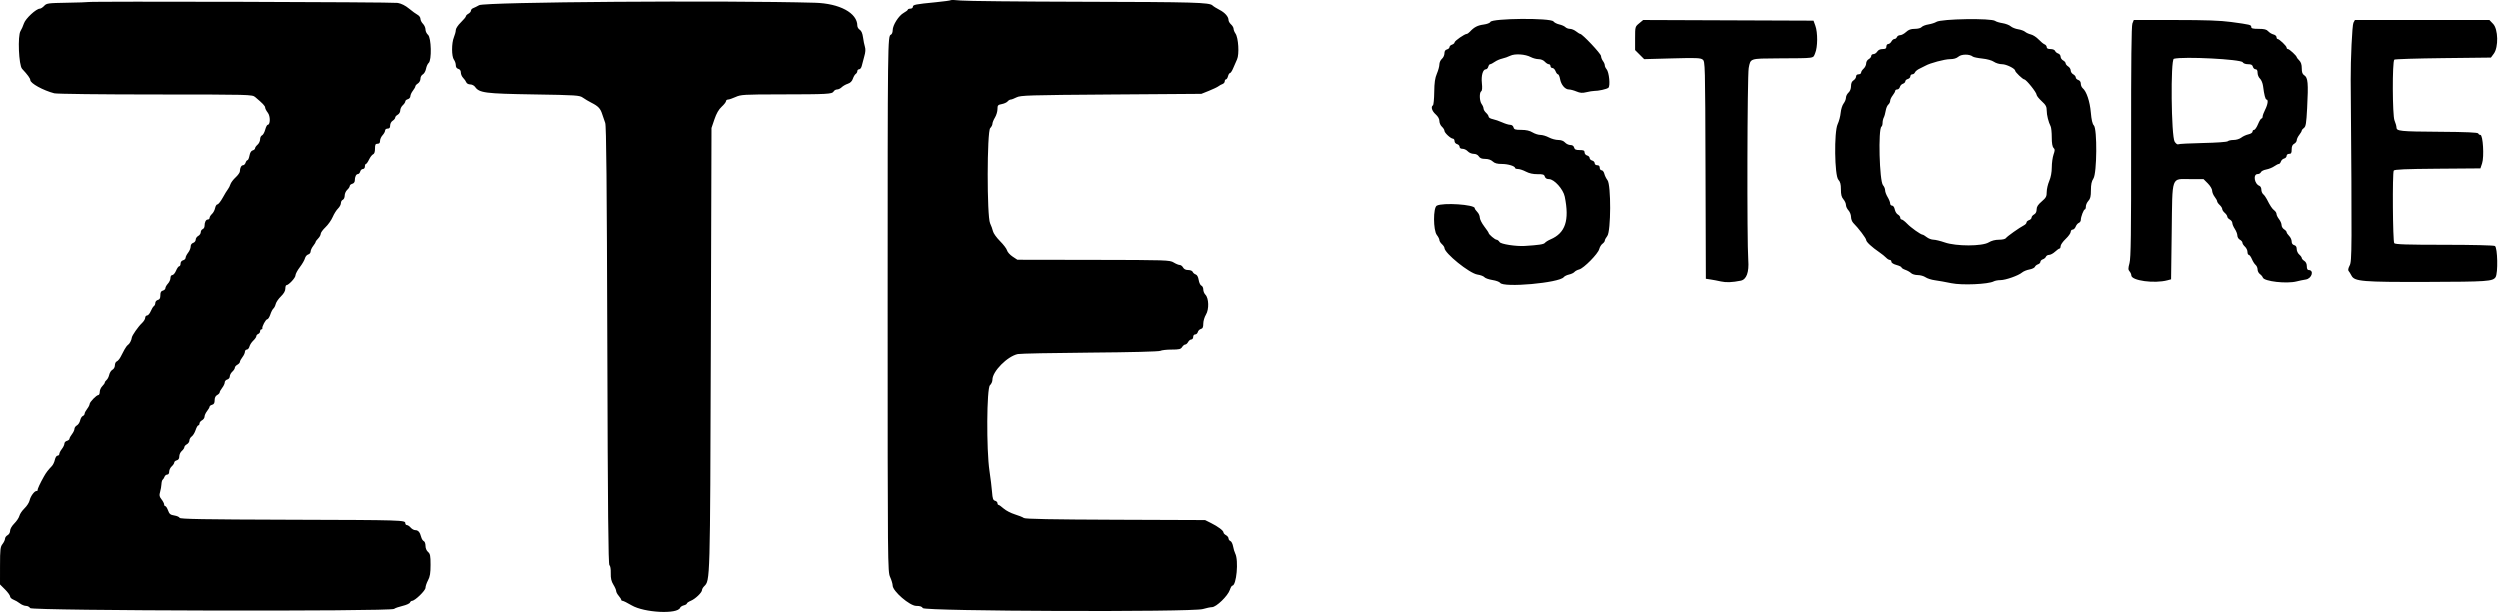 <svg width="330" height="81" viewBox="0 0 330 81" fill="none" xmlns="http://www.w3.org/2000/svg">
<path fill-rule="evenodd" clip-rule="evenodd" d="M142.85 0.233C157.703 0.267 159.654 0.322 160.053 0.721C160.173 0.841 160.58 1.096 160.957 1.289C161.683 1.659 162.166 2.205 162.166 2.655C162.166 2.804 162.316 3.061 162.5 3.227C162.683 3.393 162.833 3.65 162.833 3.799C162.833 3.948 162.946 4.231 163.084 4.428C163.474 4.985 163.605 7.167 163.289 7.842C163.147 8.146 162.916 8.675 162.774 9.019C162.632 9.362 162.446 9.644 162.36 9.644C162.273 9.644 162.155 9.831 162.098 10.06C162.04 10.29 161.92 10.477 161.83 10.477C161.74 10.477 161.666 10.592 161.666 10.732C161.666 10.873 161.535 11.034 161.375 11.091C161.214 11.148 160.97 11.283 160.833 11.39C160.695 11.498 160.133 11.767 159.583 11.988L158.583 12.389L146.666 12.474C135.747 12.553 134.702 12.585 134.182 12.852C133.87 13.012 133.523 13.144 133.411 13.144C133.299 13.144 133.115 13.254 133.003 13.389C132.891 13.524 132.545 13.683 132.233 13.741C131.722 13.837 131.666 13.902 131.666 14.408C131.666 14.717 131.517 15.215 131.334 15.515C131.151 15.815 131.001 16.186 131 16.34C131 16.494 130.868 16.751 130.708 16.911C130.276 17.343 130.262 28.568 130.692 29.477C130.844 29.798 131.016 30.273 131.074 30.534C131.132 30.794 131.551 31.378 132.005 31.832C132.459 32.285 132.875 32.836 132.93 33.054C132.985 33.273 133.314 33.64 133.661 33.87L134.292 34.288L144.343 34.304C154.036 34.32 154.412 34.332 154.925 34.649C155.217 34.829 155.575 34.977 155.722 34.977C155.868 34.977 156.068 35.127 156.166 35.31C156.284 35.53 156.515 35.644 156.844 35.644C157.128 35.644 157.384 35.749 157.437 35.887C157.488 36.021 157.664 36.173 157.828 36.225C158.017 36.286 158.163 36.553 158.228 36.964C158.285 37.318 158.444 37.651 158.582 37.704C158.72 37.757 158.833 37.984 158.833 38.21C158.833 38.435 158.959 38.746 159.112 38.899C159.57 39.357 159.612 40.839 159.186 41.528C158.992 41.843 158.833 42.379 158.833 42.721C158.833 43.191 158.756 43.362 158.515 43.425C158.34 43.47 158.16 43.651 158.114 43.826C158.068 44.001 157.911 44.144 157.765 44.144C157.611 44.144 157.5 44.283 157.5 44.477C157.5 44.66 157.39 44.81 157.256 44.81C157.121 44.81 156.931 44.96 156.833 45.144C156.735 45.327 156.563 45.477 156.451 45.477C156.338 45.477 156.153 45.627 156.038 45.81C155.862 46.093 155.65 46.144 154.654 46.144C154.007 46.144 153.339 46.218 153.169 46.309C152.982 46.409 149.35 46.501 143.889 46.544C138.954 46.583 134.661 46.669 134.349 46.735C132.977 47.027 131 49.022 131 50.114C131 50.365 130.855 50.694 130.677 50.846C130.239 51.221 130.191 59.35 130.61 62.156C130.753 63.112 130.906 64.371 130.95 64.955C131.015 65.82 131.089 66.031 131.348 66.099C131.523 66.145 131.666 66.286 131.666 66.413C131.666 66.54 131.728 66.644 131.803 66.644C131.878 66.644 132.181 66.859 132.477 67.123C132.772 67.387 133.442 67.734 133.965 67.896C134.488 68.057 135.022 68.273 135.15 68.375C135.316 68.506 138.847 68.573 147.228 68.605L159.071 68.649L159.854 69.04C160.795 69.508 161.5 70.043 161.5 70.287C161.5 70.385 161.65 70.546 161.833 70.644C162.016 70.742 162.166 70.934 162.166 71.071C162.166 71.209 162.277 71.363 162.412 71.415C162.547 71.467 162.707 71.783 162.767 72.118C162.827 72.453 162.954 72.875 163.048 73.056C163.522 73.971 163.216 77.31 162.659 77.31C162.585 77.31 162.445 77.554 162.346 77.852C162.077 78.664 160.547 80.144 159.975 80.144C159.788 80.144 159.242 80.258 158.762 80.397C157.335 80.812 122.048 80.689 121.813 80.269C121.698 80.062 121.443 79.977 120.942 79.977C120.086 79.977 117.836 78.035 117.829 77.29C117.827 77.072 117.678 76.568 117.497 76.17C117.174 75.458 117.169 74.909 117.168 40.42C117.168 5.187 117.173 4.741 117.599 4.577C117.728 4.528 117.833 4.265 117.833 3.993C117.833 3.317 118.632 2.06 119.291 1.698C119.589 1.535 119.833 1.343 119.833 1.272C119.833 1.202 119.983 1.144 120.166 1.144C120.35 1.144 120.5 1.035 120.5 0.901C120.5 0.622 120.809 0.56 123.5 0.298C124.554 0.195 125.454 0.072 125.5 0.025C125.545 -0.022 126.146 -0.002 126.833 0.07C127.521 0.141 134.728 0.215 142.85 0.233ZM52.5 0.385C52.986 0.472 53.513 0.737 54 1.14C54.412 1.482 54.918 1.85 55.125 1.958C55.331 2.067 55.5 2.303 55.5 2.483C55.5 2.663 55.65 2.96 55.833 3.144C56.016 3.327 56.166 3.665 56.166 3.895C56.166 4.125 56.316 4.442 56.5 4.599C56.933 4.97 57.004 7.961 56.587 8.307C56.452 8.419 56.294 8.767 56.235 9.082C56.176 9.396 55.986 9.728 55.814 9.821C55.637 9.915 55.5 10.168 55.5 10.398C55.5 10.627 55.353 10.899 55.166 11.016C54.983 11.13 54.831 11.3 54.829 11.392C54.827 11.485 54.679 11.748 54.5 11.977C54.32 12.206 54.172 12.532 54.17 12.701C54.168 12.87 54.016 13.047 53.833 13.095C53.65 13.143 53.5 13.275 53.5 13.387C53.5 13.5 53.35 13.728 53.166 13.894C52.983 14.06 52.833 14.369 52.833 14.58C52.833 14.795 52.685 15.044 52.5 15.144C52.316 15.242 52.166 15.414 52.166 15.526C52.166 15.638 52.016 15.824 51.833 15.938C51.645 16.056 51.5 16.327 51.5 16.562C51.5 16.866 51.41 16.977 51.166 16.977C50.977 16.977 50.833 17.088 50.833 17.234C50.833 17.375 50.683 17.652 50.5 17.849C50.316 18.046 50.166 18.38 50.166 18.592C50.166 18.866 50.07 18.977 49.833 18.977C49.557 18.977 49.5 19.088 49.5 19.626C49.5 20.049 49.413 20.308 49.249 20.371C49.112 20.424 48.873 20.732 48.719 21.055C48.564 21.379 48.377 21.644 48.302 21.644C48.227 21.644 48.166 21.794 48.166 21.977C48.166 22.171 48.055 22.31 47.901 22.31C47.755 22.31 47.596 22.46 47.548 22.644C47.5 22.827 47.365 22.977 47.248 22.977C47.008 22.977 46.833 23.341 46.833 23.84C46.833 24.035 46.694 24.211 46.5 24.262C46.316 24.31 46.166 24.441 46.166 24.554C46.166 24.667 46.016 24.894 45.833 25.06C45.65 25.226 45.5 25.567 45.5 25.818C45.5 26.07 45.388 26.318 45.25 26.371C45.112 26.423 45 26.622 45 26.813C45 27.004 44.828 27.325 44.619 27.527C44.409 27.728 44.094 28.231 43.917 28.644C43.741 29.056 43.313 29.663 42.965 29.993C42.617 30.323 42.333 30.716 42.333 30.868C42.333 31.02 42.183 31.294 42 31.477C41.816 31.66 41.665 31.867 41.663 31.935C41.661 32.004 41.512 32.248 41.333 32.477C41.154 32.706 41.005 33.032 41.003 33.201C41.001 33.37 40.856 33.546 40.68 33.592C40.505 33.638 40.314 33.865 40.255 34.097C40.197 34.329 39.891 34.858 39.575 35.272C39.258 35.686 39 36.176 39 36.361C39 36.678 38.099 37.644 37.803 37.644C37.728 37.644 37.666 37.85 37.665 38.102C37.663 38.406 37.465 38.752 37.078 39.129C36.756 39.442 36.448 39.892 36.393 40.129C36.338 40.366 36.201 40.635 36.089 40.727C35.977 40.819 35.793 41.175 35.68 41.519C35.566 41.862 35.385 42.144 35.277 42.144C35.081 42.144 34.559 43.116 34.629 43.352C34.65 43.421 34.591 43.477 34.5 43.477C34.408 43.477 34.333 43.592 34.333 43.732C34.333 43.873 34.22 44.031 34.083 44.083C33.945 44.136 33.833 44.271 33.833 44.382C33.833 44.494 33.652 44.756 33.43 44.964C33.209 45.172 32.983 45.522 32.927 45.743C32.872 45.963 32.716 46.144 32.58 46.144C32.444 46.144 32.331 46.275 32.329 46.435C32.327 46.596 32.179 46.915 32 47.144C31.82 47.373 31.672 47.651 31.67 47.763C31.668 47.874 31.516 48.046 31.333 48.144C31.15 48.242 31 48.42 31 48.54C31 48.66 30.85 48.894 30.666 49.06C30.483 49.226 30.333 49.507 30.333 49.685C30.333 49.868 30.188 50.046 30 50.095C29.816 50.143 29.666 50.314 29.666 50.474C29.666 50.634 29.516 50.956 29.333 51.189C29.15 51.422 29 51.692 29 51.789C29 51.886 28.85 52.046 28.666 52.144C28.445 52.262 28.333 52.493 28.333 52.832C28.333 53.201 28.241 53.366 28 53.429C27.816 53.477 27.666 53.589 27.666 53.678C27.666 53.768 27.516 54.032 27.333 54.265C27.15 54.498 27 54.826 27 54.994C27 55.161 26.85 55.379 26.666 55.477C26.483 55.575 26.333 55.765 26.333 55.9C26.333 56.034 26.264 56.144 26.179 56.144C26.095 56.144 25.933 56.425 25.82 56.769C25.708 57.112 25.477 57.492 25.307 57.611C25.138 57.731 25 57.972 25 58.147C25 58.322 24.85 58.546 24.666 58.644C24.483 58.742 24.333 58.915 24.333 59.029C24.333 59.143 24.183 59.365 24 59.522C23.816 59.679 23.666 60.002 23.666 60.241C23.666 60.535 23.559 60.703 23.333 60.762C23.15 60.81 23 60.941 23 61.054C23 61.167 22.85 61.394 22.666 61.56C22.483 61.726 22.333 62.038 22.333 62.253C22.333 62.493 22.234 62.644 22.078 62.644C21.937 62.644 21.774 62.775 21.715 62.935C21.656 63.096 21.546 63.269 21.471 63.32C21.396 63.371 21.325 63.633 21.313 63.903C21.3 64.173 21.219 64.637 21.132 64.935C21.002 65.382 21.034 65.551 21.32 65.915C21.511 66.157 21.666 66.458 21.666 66.583C21.666 66.708 21.736 66.81 21.822 66.81C21.908 66.81 22.07 67.065 22.183 67.377C22.354 67.85 22.491 67.96 23.013 68.043C23.357 68.098 23.67 68.237 23.708 68.352C23.763 68.516 26.843 68.569 38.264 68.603C53.257 68.647 53.5 68.654 53.5 69.064C53.5 69.199 53.595 69.31 53.713 69.31C53.83 69.31 54.054 69.46 54.211 69.644C54.368 69.827 54.638 69.977 54.811 69.977C55.197 69.977 55.436 70.249 55.591 70.866C55.656 71.125 55.812 71.377 55.938 71.425C56.065 71.474 56.166 71.747 56.166 72.041C56.166 72.363 56.296 72.681 56.5 72.855C56.785 73.099 56.833 73.347 56.833 74.559C56.833 75.66 56.758 76.118 56.5 76.6C56.316 76.942 56.166 77.386 56.166 77.587C56.166 77.955 54.774 79.307 54.392 79.309C54.288 79.31 54.162 79.414 54.114 79.541C54.065 79.667 53.626 79.865 53.137 79.979C52.649 80.094 52.144 80.271 52.016 80.374C51.565 80.733 4.181 80.629 3.98 80.269C3.89 80.108 3.643 79.977 3.431 79.977C3.218 79.977 2.856 79.828 2.625 79.647C2.394 79.465 2.009 79.242 1.769 79.151C1.529 79.06 1.333 78.871 1.333 78.731C1.333 78.591 1.033 78.177 0.666 77.81L0 77.144L0.003 74.685C0.007 72.502 0.044 72.18 0.333 71.81C0.512 71.581 0.661 71.265 0.663 71.108C0.665 70.951 0.816 70.742 1 70.644C1.193 70.54 1.333 70.295 1.333 70.06C1.333 69.823 1.564 69.424 1.89 69.097C2.197 68.791 2.499 68.336 2.561 68.087C2.624 67.839 2.927 67.393 3.236 67.098C3.544 66.802 3.846 66.335 3.906 66.06C4.028 65.507 4.536 64.81 4.818 64.81C4.918 64.81 4.986 64.754 4.969 64.685C4.937 64.558 5.292 63.794 5.805 62.885C6.093 62.373 6.352 62.035 6.855 61.511C7.005 61.355 7.18 60.983 7.243 60.685C7.308 60.383 7.464 60.144 7.596 60.144C7.726 60.144 7.833 60.041 7.833 59.916C7.833 59.791 7.983 59.498 8.166 59.265C8.35 59.032 8.5 58.715 8.5 58.56C8.5 58.406 8.65 58.24 8.833 58.192C9.016 58.144 9.168 58.02 9.17 57.916C9.172 57.812 9.32 57.54 9.5 57.31C9.679 57.081 9.827 56.765 9.829 56.608C9.831 56.451 9.977 56.245 10.153 56.151C10.329 56.057 10.521 55.76 10.58 55.492C10.639 55.224 10.795 54.963 10.927 54.913C11.058 54.862 11.168 54.725 11.17 54.607C11.172 54.49 11.32 54.206 11.5 53.977C11.679 53.748 11.827 53.461 11.829 53.339C11.834 53.073 12.734 52.144 12.987 52.144C13.086 52.144 13.166 51.956 13.166 51.727C13.166 51.498 13.316 51.16 13.5 50.977C13.683 50.794 13.833 50.578 13.833 50.497C13.833 50.417 13.941 50.262 14.072 50.153C14.204 50.043 14.36 49.734 14.419 49.464C14.478 49.195 14.671 48.897 14.847 48.803C15.031 48.705 15.166 48.455 15.166 48.216C15.166 47.987 15.277 47.757 15.412 47.706C15.547 47.654 15.772 47.393 15.912 47.127C16.052 46.861 16.284 46.42 16.428 46.146C16.571 45.872 16.783 45.591 16.898 45.521C17.104 45.396 17.368 44.891 17.4 44.56C17.427 44.285 18.263 43.089 18.73 42.656C18.97 42.434 19.166 42.115 19.166 41.948C19.166 41.781 19.278 41.644 19.414 41.644C19.55 41.644 19.768 41.39 19.897 41.081C20.026 40.771 20.215 40.467 20.316 40.404C20.417 40.342 20.5 40.154 20.5 39.987C20.5 39.819 20.65 39.643 20.833 39.595C21.078 39.531 21.166 39.368 21.166 38.977C21.166 38.586 21.254 38.423 21.5 38.359C21.683 38.311 21.833 38.165 21.833 38.034C21.833 37.903 21.983 37.635 22.166 37.439C22.35 37.242 22.5 36.907 22.5 36.696C22.5 36.466 22.6 36.31 22.747 36.31C22.884 36.31 23.105 36.048 23.239 35.727C23.373 35.406 23.561 35.144 23.658 35.144C23.754 35.144 23.833 34.987 23.833 34.795C23.833 34.586 23.967 34.411 24.166 34.359C24.35 34.311 24.5 34.161 24.5 34.026C24.5 33.89 24.65 33.589 24.833 33.356C25.016 33.123 25.166 32.76 25.166 32.549C25.166 32.313 25.294 32.126 25.5 32.06C25.683 32.002 25.833 31.812 25.833 31.638C25.833 31.464 25.983 31.242 26.166 31.144C26.35 31.046 26.5 30.826 26.5 30.656C26.5 30.485 26.612 30.303 26.75 30.25C26.887 30.197 27 30.008 27 29.829C27 29.328 27.178 28.977 27.434 28.977C27.562 28.977 27.666 28.876 27.666 28.753C27.666 28.63 27.808 28.401 27.981 28.244C28.153 28.088 28.339 27.739 28.393 27.468C28.447 27.198 28.587 26.977 28.704 26.977C28.821 26.977 29.133 26.583 29.399 26.102C29.664 25.621 29.974 25.114 30.087 24.977C30.201 24.839 30.348 24.548 30.415 24.33C30.481 24.112 30.79 23.7 31.101 23.415C31.412 23.129 31.666 22.77 31.666 22.617C31.666 22.165 31.852 21.81 32.09 21.81C32.211 21.81 32.358 21.66 32.416 21.477C32.475 21.294 32.589 21.144 32.67 21.144C32.751 21.144 32.869 20.871 32.931 20.539C33.004 20.15 33.156 19.905 33.356 19.853C33.526 19.808 33.666 19.684 33.666 19.578C33.666 19.471 33.816 19.256 34 19.099C34.183 18.942 34.333 18.623 34.333 18.39C34.333 18.157 34.445 17.924 34.581 17.871C34.718 17.819 34.908 17.484 35.004 17.127C35.1 16.769 35.248 16.477 35.332 16.477C35.693 16.477 35.706 15.33 35.35 14.878C35.157 14.633 35 14.328 35 14.202C35 13.987 34.659 13.628 33.682 12.812C33.289 12.483 33.052 12.477 20.516 12.473C13.419 12.471 7.491 12.402 7.166 12.318C5.702 11.938 4 11 4 10.572C4 10.35 3.652 9.873 2.916 9.085C2.476 8.613 2.315 4.702 2.711 4.093C2.842 3.892 3.043 3.442 3.157 3.093C3.367 2.452 4.777 1.144 5.258 1.144C5.384 1.144 5.641 0.978 5.83 0.776C6.152 0.429 6.333 0.405 8.861 0.361C10.34 0.336 11.57 0.296 11.594 0.271C11.709 0.156 51.843 0.268 52.5 0.385ZM107.583 0.364C110.834 0.455 113.166 1.717 113.166 3.386C113.166 3.575 113.311 3.821 113.489 3.931C113.701 4.064 113.847 4.404 113.918 4.93C113.976 5.368 114.09 5.935 114.171 6.189C114.27 6.499 114.241 6.911 114.084 7.439C113.956 7.872 113.808 8.433 113.755 8.685C113.703 8.937 113.549 9.144 113.413 9.144C113.277 9.144 113.166 9.252 113.166 9.385C113.166 9.518 113.072 9.687 112.956 9.76C112.84 9.834 112.67 10.119 112.577 10.394C112.464 10.731 112.243 10.948 111.9 11.06C111.62 11.152 111.26 11.358 111.1 11.519C110.94 11.679 110.668 11.81 110.496 11.81C110.324 11.81 110.116 11.93 110.034 12.077C109.841 12.421 109.296 12.45 102.96 12.46C98.176 12.467 97.787 12.49 97.094 12.805C96.685 12.991 96.235 13.144 96.092 13.144C95.95 13.144 95.833 13.238 95.833 13.353C95.833 13.468 95.576 13.799 95.261 14.087C94.87 14.447 94.568 14.972 94.303 15.753L93.916 16.894L93.826 45.977C93.729 77.067 93.743 76.591 92.939 77.395C92.789 77.545 92.666 77.763 92.666 77.881C92.666 78.207 91.79 79.052 91.196 79.298C90.905 79.419 90.666 79.582 90.666 79.661C90.666 79.74 90.484 79.85 90.262 79.906C90.039 79.961 89.82 80.105 89.774 80.225C89.436 81.103 85.046 80.885 83.377 79.906C82.818 79.578 82.279 79.31 82.18 79.31C82.081 79.31 82 79.247 82 79.169C82 79.092 81.85 78.855 81.666 78.644C81.483 78.432 81.333 78.148 81.333 78.013C81.333 77.877 81.168 77.499 80.966 77.173C80.693 76.731 80.605 76.344 80.621 75.656C80.634 75.104 80.563 74.683 80.446 74.611C80.297 74.518 80.23 67.525 80.166 45.608C80.104 24.198 80.033 16.598 79.889 16.227C79.782 15.952 79.606 15.438 79.497 15.085C79.265 14.332 78.967 14.014 78.072 13.564C77.711 13.382 77.204 13.082 76.945 12.897C76.499 12.579 76.142 12.555 70.445 12.464C64.012 12.362 63.267 12.266 62.707 11.466C62.582 11.289 62.295 11.144 62.068 11.144C61.836 11.144 61.609 11.022 61.549 10.865C61.49 10.711 61.305 10.449 61.137 10.281C60.97 10.114 60.833 9.798 60.833 9.58C60.833 9.323 60.715 9.152 60.5 9.095C60.283 9.039 60.166 8.868 60.166 8.608C60.166 8.388 60.056 8.062 59.922 7.884C59.596 7.454 59.593 5.693 59.916 4.919C60.054 4.59 60.166 4.16 60.166 3.963C60.166 3.764 60.463 3.317 60.833 2.958C61.2 2.602 61.5 2.238 61.5 2.15C61.5 2.061 61.65 1.908 61.833 1.81C62.016 1.712 62.166 1.531 62.166 1.407C62.166 1.284 62.298 1.134 62.458 1.076C62.618 1.017 62.975 0.841 63.25 0.685C63.996 0.26 95.711 0.031 107.583 0.364ZM205.057 2.83C205.166 2.979 205.512 3.156 205.826 3.225C206.14 3.294 206.501 3.454 206.627 3.581C206.753 3.707 207.029 3.81 207.239 3.81C207.449 3.81 207.812 3.96 208.045 4.144C208.278 4.327 208.523 4.477 208.589 4.477C208.869 4.477 211.327 7.088 211.335 7.394C211.34 7.577 211.454 7.873 211.588 8.051C211.723 8.228 211.833 8.485 211.833 8.621C211.833 8.756 211.937 8.986 212.065 9.131C212.406 9.517 212.586 11.367 212.304 11.59C212.073 11.772 210.99 12.011 210.416 12.007C210.233 12.006 209.777 12.08 209.403 12.171C208.869 12.302 208.585 12.281 208.09 12.074C207.743 11.929 207.294 11.81 207.092 11.81C206.589 11.81 206.064 11.188 205.929 10.435C205.868 10.092 205.744 9.81 205.655 9.81C205.565 9.81 205.42 9.623 205.333 9.394C205.246 9.165 205.06 8.977 204.92 8.977C204.781 8.977 204.666 8.864 204.666 8.727C204.666 8.589 204.565 8.477 204.442 8.477C204.319 8.477 204.082 8.327 203.916 8.144C203.739 7.948 203.402 7.81 203.099 7.809C202.815 7.809 202.358 7.689 202.083 7.543C201.336 7.146 199.961 7.055 199.347 7.362C199.066 7.502 198.592 7.669 198.293 7.734C197.994 7.799 197.551 7.992 197.307 8.164C197.064 8.336 196.791 8.477 196.702 8.477C196.612 8.477 196.499 8.627 196.451 8.81C196.403 8.994 196.263 9.144 196.14 9.145C195.739 9.147 195.503 9.962 195.609 10.977C195.675 11.606 195.645 11.971 195.521 12.047C195.251 12.214 195.289 13.355 195.578 13.737C195.712 13.915 195.825 14.18 195.828 14.326C195.831 14.472 195.983 14.728 196.166 14.894C196.35 15.06 196.5 15.29 196.5 15.406C196.5 15.522 196.743 15.666 197.041 15.726C197.339 15.786 197.901 15.98 198.29 16.156C198.678 16.333 199.154 16.477 199.347 16.477C199.557 16.477 199.732 16.61 199.785 16.81C199.859 17.094 200.012 17.144 200.811 17.144C201.455 17.145 201.921 17.249 202.295 17.478C202.595 17.661 203.065 17.81 203.338 17.81C203.611 17.81 204.114 17.96 204.456 18.144C204.798 18.327 205.349 18.477 205.68 18.477C206.07 18.477 206.387 18.594 206.583 18.81C206.749 18.994 207.068 19.144 207.291 19.144C207.557 19.144 207.728 19.259 207.785 19.477C207.853 19.738 208.012 19.81 208.519 19.81C209.042 19.81 209.166 19.871 209.166 20.124C209.166 20.298 209.315 20.477 209.5 20.525C209.683 20.573 209.833 20.723 209.833 20.859C209.833 20.994 209.983 21.144 210.166 21.192C210.35 21.24 210.5 21.399 210.5 21.545C210.5 21.699 210.639 21.81 210.833 21.81C211.055 21.81 211.166 21.921 211.166 22.144C211.166 22.327 211.277 22.477 211.413 22.477C211.549 22.477 211.71 22.683 211.772 22.935C211.833 23.187 212.022 23.573 212.192 23.791C212.671 24.41 212.65 30.525 212.166 31.144C211.987 31.373 211.839 31.65 211.837 31.759C211.835 31.869 211.695 32.056 211.527 32.176C211.358 32.296 211.165 32.615 211.098 32.885C210.947 33.497 209.056 35.415 208.456 35.565C208.213 35.626 207.93 35.777 207.828 35.899C207.727 36.022 207.406 36.174 207.116 36.238C206.825 36.302 206.512 36.456 206.419 36.58C205.848 37.343 198.431 38.005 198.012 37.33C197.934 37.203 197.478 37.038 197 36.962C196.522 36.887 196.045 36.718 195.94 36.587C195.835 36.457 195.421 36.301 195.019 36.241C193.969 36.085 190.666 33.416 190.666 32.724C190.666 32.617 190.516 32.393 190.333 32.227C190.15 32.061 190 31.818 190 31.686C190 31.554 189.85 31.256 189.666 31.022C189.176 30.399 189.167 27.411 189.655 27.15C190.461 26.718 194.666 26.998 194.666 27.483C194.666 27.571 194.816 27.794 195 27.977C195.183 28.16 195.333 28.492 195.333 28.714C195.333 28.936 195.595 29.462 195.916 29.882C196.237 30.303 196.5 30.694 196.5 30.751C196.5 30.931 197.34 31.644 197.551 31.644C197.662 31.644 197.84 31.784 197.948 31.955C198.118 32.229 200.102 32.536 201.25 32.467C203.078 32.357 203.778 32.252 203.922 32.066C204.017 31.945 204.354 31.733 204.672 31.597C206.632 30.757 207.184 29.1 206.548 25.959C206.35 24.978 205.153 23.645 204.469 23.644C204.169 23.644 203.987 23.534 203.917 23.311C203.828 23.033 203.67 22.981 202.947 22.991C202.376 22.999 201.859 22.886 201.423 22.657C201.06 22.466 200.591 22.31 200.381 22.31C200.171 22.31 199.999 22.254 199.998 22.185C199.996 21.929 199.072 21.644 198.248 21.644C197.626 21.644 197.299 21.554 197.038 21.31C196.81 21.098 196.45 20.977 196.047 20.977C195.594 20.977 195.354 20.882 195.205 20.644C195.076 20.438 194.816 20.31 194.524 20.31C194.263 20.31 193.916 20.161 193.75 19.977C193.584 19.794 193.272 19.644 193.057 19.644C192.811 19.644 192.666 19.546 192.666 19.378C192.666 19.232 192.516 19.073 192.333 19.025C192.149 18.977 192 18.798 192 18.624C192 18.452 191.906 18.308 191.791 18.305C191.489 18.297 190.666 17.534 190.666 17.261C190.666 17.133 190.516 16.893 190.333 16.727C190.15 16.561 190 16.224 190 15.979C190 15.693 189.82 15.372 189.5 15.087C189.013 14.653 188.847 14.091 189.149 13.904C189.232 13.853 189.308 13.064 189.319 12.15C189.335 10.899 189.421 10.299 189.67 9.719C189.851 9.296 190 8.747 190 8.5C190 8.253 190.15 7.923 190.333 7.766C190.516 7.609 190.666 7.285 190.666 7.046C190.666 6.753 190.774 6.584 191 6.525C191.183 6.477 191.333 6.339 191.333 6.219C191.333 6.098 191.483 5.952 191.666 5.894C191.85 5.835 192.002 5.699 192.006 5.591C192.012 5.393 193.33 4.477 193.609 4.477C193.692 4.477 193.88 4.346 194.027 4.185C194.573 3.592 195.038 3.348 195.825 3.244C196.288 3.182 196.672 3.035 196.724 2.9C196.912 2.411 204.704 2.346 205.057 2.83ZM263.369 2.767C263.487 2.862 263.92 2.993 264.333 3.059C264.745 3.125 265.233 3.311 265.416 3.473C265.6 3.634 266.04 3.81 266.395 3.864C266.75 3.919 267.163 4.068 267.312 4.197C267.461 4.327 267.808 4.485 268.083 4.55C268.358 4.615 268.815 4.912 269.098 5.211C269.381 5.51 269.737 5.802 269.889 5.86C270.042 5.919 270.166 6.081 270.166 6.222C270.166 6.395 270.329 6.477 270.672 6.477C270.961 6.477 271.217 6.581 271.27 6.721C271.322 6.855 271.507 7.01 271.682 7.065C271.857 7.121 272 7.308 272 7.482C272 7.656 272.15 7.879 272.333 7.977C272.516 8.075 272.666 8.247 272.666 8.359C272.666 8.472 272.816 8.657 273 8.772C273.183 8.886 273.333 9.127 273.333 9.306C273.333 9.485 273.483 9.712 273.666 9.81C273.85 9.908 274 10.094 274 10.222C274 10.35 274.15 10.502 274.333 10.56C274.54 10.626 274.666 10.813 274.666 11.051C274.666 11.263 274.78 11.53 274.918 11.645C275.417 12.059 275.863 13.389 275.988 14.837C276.074 15.829 276.199 16.367 276.39 16.557C276.844 17.012 276.796 22.861 276.333 23.56C276.091 23.926 276.002 24.343 276.001 25.109C276 25.926 275.926 26.237 275.666 26.515C275.483 26.712 275.333 27.047 275.333 27.258C275.333 27.47 275.273 27.644 275.2 27.644C275.043 27.644 274.666 28.626 274.666 29.036C274.666 29.193 274.548 29.366 274.404 29.422C274.259 29.477 274.073 29.7 273.991 29.916C273.909 30.133 273.727 30.31 273.587 30.31C273.447 30.31 273.333 30.445 273.333 30.609C273.333 30.774 273.033 31.193 272.666 31.54C272.3 31.887 272 32.315 272 32.491C272 32.667 271.936 32.81 271.857 32.81C271.779 32.81 271.513 32.998 271.265 33.227C271.018 33.456 270.667 33.644 270.486 33.644C270.304 33.644 270.114 33.753 270.062 33.887C270.011 34.021 269.826 34.176 269.651 34.232C269.476 34.287 269.333 34.435 269.333 34.56C269.333 34.685 269.19 34.833 269.015 34.889C268.84 34.944 268.657 35.095 268.607 35.224C268.558 35.353 268.232 35.51 267.883 35.572C267.535 35.634 267.1 35.813 266.916 35.969C266.438 36.378 264.738 36.977 264.057 36.977C263.739 36.977 263.34 37.051 263.171 37.141C262.455 37.524 258.987 37.674 257.583 37.383C256.85 37.23 255.874 37.056 255.414 36.995C254.955 36.935 254.395 36.756 254.169 36.598C253.943 36.44 253.481 36.31 253.141 36.31C252.801 36.31 252.408 36.195 252.267 36.053C252.125 35.912 251.782 35.717 251.505 35.62C251.227 35.524 251 35.38 251 35.3C251 35.221 250.7 35.076 250.333 34.977C249.941 34.872 249.666 34.697 249.666 34.554C249.666 34.42 249.571 34.31 249.453 34.31C249.336 34.31 249.119 34.179 248.97 34.019C248.821 33.858 248.425 33.54 248.09 33.31C247.067 32.61 246.333 31.928 246.333 31.678C246.333 31.456 245.312 30.106 244.632 29.429C244.468 29.265 244.333 28.905 244.333 28.63C244.333 28.355 244.183 27.969 244 27.772C243.816 27.575 243.666 27.252 243.666 27.054C243.666 26.857 243.516 26.522 243.333 26.31C243.086 26.026 243 25.687 243 25.004C243 24.31 242.917 23.994 242.665 23.725C242.159 23.187 242.085 17.409 242.57 16.394C242.746 16.027 242.925 15.352 242.968 14.894C243.011 14.435 243.186 13.881 243.356 13.663C243.527 13.444 243.666 13.1 243.666 12.897C243.666 12.694 243.816 12.393 244 12.227C244.206 12.04 244.333 11.714 244.333 11.369C244.333 10.994 244.441 10.746 244.666 10.605C244.85 10.49 245 10.265 245 10.104C245 9.921 245.126 9.81 245.333 9.81C245.516 9.81 245.666 9.709 245.666 9.586C245.666 9.463 245.816 9.226 246 9.06C246.183 8.894 246.333 8.585 246.333 8.374C246.333 8.159 246.481 7.91 246.666 7.81C246.85 7.712 247 7.522 247 7.388C247 7.254 247.132 7.144 247.293 7.144C247.454 7.144 247.68 6.994 247.794 6.81C247.927 6.598 248.183 6.477 248.501 6.477C248.889 6.477 249 6.403 249 6.144C249 5.96 249.11 5.81 249.244 5.81C249.378 5.81 249.568 5.66 249.666 5.477C249.764 5.294 249.947 5.144 250.071 5.144C250.196 5.144 250.341 5.031 250.393 4.894C250.446 4.756 250.638 4.644 250.819 4.644C251.001 4.644 251.351 4.456 251.599 4.227C251.931 3.919 252.232 3.81 252.754 3.81C253.16 3.81 253.542 3.71 253.656 3.573C253.764 3.443 254.167 3.286 254.551 3.224C254.935 3.162 255.409 3.011 255.604 2.888C256.243 2.483 262.89 2.379 263.369 2.767ZM239.625 3.394C239.955 4.299 239.941 6.233 239.6 7.019C239.286 7.741 239.784 7.672 234.634 7.706C230.959 7.73 231.078 7.689 230.83 8.983C230.638 9.983 230.589 31.841 230.772 34.337C230.89 35.94 230.539 36.897 229.778 37.05C228.666 37.273 227.852 37.306 227.176 37.154C226.758 37.06 226.137 36.941 225.795 36.89L225.174 36.797L225.128 22.457C225.084 8.34 225.078 8.113 224.75 7.862C224.464 7.644 223.886 7.622 220.723 7.708L217.031 7.808L216.432 7.209L215.833 6.61V5.068C215.833 3.536 215.837 3.522 216.367 3.083L216.9 2.641L228.141 2.684L239.383 2.727L239.625 3.394ZM294.5 2.902C297.049 3.248 297.166 3.277 297.166 3.564C297.166 3.753 297.391 3.81 298.141 3.81C298.888 3.81 299.182 3.884 299.403 4.129C299.561 4.304 299.873 4.493 300.095 4.549C300.318 4.604 300.5 4.761 300.5 4.897C300.5 5.033 300.561 5.144 300.636 5.144C300.858 5.144 301.833 6.073 301.833 6.284C301.833 6.39 301.914 6.477 302.012 6.477C302.197 6.477 303.166 7.376 303.166 7.548C303.166 7.6 303.316 7.794 303.5 7.977C303.729 8.206 303.833 8.533 303.833 9.02C303.833 9.536 303.919 9.784 304.148 9.927C304.652 10.241 304.715 10.94 304.541 14.282C304.437 16.272 304.368 16.707 304.125 16.884C303.964 17.001 303.831 17.164 303.829 17.245C303.827 17.327 303.679 17.581 303.5 17.81C303.32 18.04 303.172 18.356 303.17 18.513C303.168 18.67 303.016 18.879 302.833 18.977C302.598 19.103 302.5 19.326 302.5 19.733C302.5 20.199 302.436 20.31 302.166 20.31C301.972 20.31 301.833 20.421 301.833 20.576C301.833 20.722 301.685 20.88 301.505 20.927C301.325 20.974 301.132 21.155 301.077 21.328C301.022 21.502 300.9 21.644 300.806 21.644C300.712 21.644 300.435 21.783 300.192 21.954C299.949 22.125 299.476 22.314 299.141 22.375C298.806 22.436 298.489 22.597 298.438 22.732C298.386 22.867 298.196 22.977 298.015 22.977C297.37 22.977 297.565 24.274 298.249 24.537C298.387 24.59 298.5 24.814 298.5 25.035C298.5 25.256 298.611 25.528 298.746 25.641C298.882 25.753 299.093 26.044 299.216 26.286C299.663 27.171 299.922 27.561 300.208 27.776C300.368 27.897 300.5 28.111 300.5 28.252C300.5 28.393 300.65 28.698 300.833 28.932C301.016 29.165 301.166 29.515 301.166 29.709C301.166 29.904 301.316 30.157 301.5 30.272C301.683 30.386 301.833 30.554 301.833 30.645C301.833 30.736 301.983 30.96 302.166 31.144C302.35 31.327 302.5 31.656 302.5 31.874C302.5 32.131 302.617 32.302 302.833 32.359C303.059 32.418 303.166 32.586 303.166 32.88C303.166 33.118 303.316 33.442 303.5 33.599C303.683 33.756 303.833 33.962 303.833 34.057C303.833 34.152 303.983 34.324 304.166 34.438C304.379 34.571 304.5 34.827 304.5 35.145C304.5 35.46 304.585 35.644 304.732 35.644C305.497 35.644 305.167 36.77 304.365 36.895C304.027 36.947 303.487 37.059 303.166 37.143C301.849 37.486 298.86 37.147 298.693 36.636C298.649 36.503 298.476 36.296 298.307 36.176C298.138 36.056 298 35.784 298 35.571C298 35.359 297.883 35.088 297.74 34.969C297.597 34.85 297.376 34.504 297.249 34.199C297.121 33.893 296.938 33.644 296.842 33.644C296.745 33.644 296.666 33.468 296.666 33.253C296.666 33.038 296.516 32.726 296.333 32.56C296.15 32.394 296 32.16 296 32.04C296 31.92 295.85 31.742 295.666 31.644C295.483 31.546 295.333 31.299 295.332 31.096C295.331 30.893 295.182 30.502 295 30.227C294.818 29.952 294.668 29.598 294.667 29.441C294.667 29.284 294.516 29.075 294.333 28.977C294.15 28.879 294 28.705 294 28.592C294 28.478 293.85 28.256 293.666 28.099C293.483 27.942 293.333 27.712 293.333 27.588C293.333 27.464 293.183 27.226 293 27.06C292.816 26.894 292.665 26.677 292.663 26.576C292.661 26.476 292.512 26.206 292.333 25.977C292.154 25.748 292.005 25.384 292.003 25.169C292.001 24.949 291.751 24.528 291.433 24.21L290.866 23.644H289.125C286.55 23.644 286.767 23.03 286.666 30.607L286.583 36.87L286.113 36.996C284.374 37.46 281.333 37.046 281.333 36.345C281.333 36.203 281.229 35.968 281.102 35.823C280.907 35.601 280.906 35.432 281.095 34.727C281.276 34.056 281.317 30.943 281.307 18.727C281.298 8.143 281.35 3.422 281.476 3.102L281.658 2.644L287.121 2.642C291.147 2.642 293.087 2.71 294.5 2.902ZM329.093 3.155C329.764 3.854 329.818 6.227 329.183 7.085L328.801 7.602L322.489 7.673C319.017 7.712 316.118 7.803 316.047 7.874C315.771 8.149 315.795 15.231 316.074 15.898C316.216 16.239 316.333 16.651 316.333 16.813C316.333 17.314 316.762 17.359 321.992 17.395C325.615 17.42 327.086 17.485 327.131 17.62C327.166 17.725 327.293 17.81 327.415 17.81C327.754 17.81 327.925 20.696 327.637 21.56L327.415 22.227L321.757 22.271C317.523 22.304 316.068 22.366 315.974 22.518C315.782 22.83 315.844 31.857 316.04 32.102C316.168 32.262 317.698 32.311 322.645 32.313C326.371 32.314 329.187 32.381 329.331 32.472C329.684 32.695 329.753 36.07 329.415 36.586C329.051 37.141 328.344 37.19 320.333 37.213C311.824 37.237 310.795 37.152 310.401 36.389C310.26 36.116 310.08 35.828 310.001 35.747C309.918 35.663 309.984 35.361 310.153 35.046C310.455 34.481 310.463 33.185 310.292 10.56C310.271 7.88 310.49 3.307 310.652 3.003L310.845 2.644H319.724H328.604L329.093 3.155ZM258.523 7.474C258.256 7.702 257.891 7.81 257.387 7.81C256.702 7.81 254.748 8.333 254.166 8.671C254.029 8.752 253.682 8.925 253.395 9.057C253.108 9.19 252.829 9.413 252.775 9.554C252.721 9.695 252.562 9.81 252.422 9.81C252.281 9.81 252.166 9.93 252.166 10.076C252.166 10.222 252.016 10.381 251.833 10.429C251.65 10.477 251.5 10.615 251.5 10.735C251.5 10.856 251.358 11 251.184 11.055C251.011 11.11 250.83 11.302 250.783 11.483C250.736 11.663 250.578 11.81 250.432 11.81C250.286 11.81 250.166 11.892 250.166 11.992C250.166 12.093 250.016 12.365 249.833 12.598C249.65 12.831 249.5 13.153 249.5 13.312C249.5 13.472 249.389 13.695 249.254 13.807C249.119 13.919 248.965 14.284 248.912 14.619C248.858 14.953 248.744 15.357 248.657 15.516C248.571 15.676 248.5 15.99 248.5 16.215C248.5 16.44 248.435 16.664 248.355 16.713C247.903 16.993 248.084 23.925 248.557 24.449C248.709 24.616 248.833 24.914 248.833 25.111C248.833 25.308 248.983 25.715 249.166 26.015C249.349 26.315 249.499 26.692 249.499 26.852C249.499 27.012 249.614 27.144 249.754 27.144C249.904 27.144 250.05 27.352 250.109 27.65C250.165 27.928 250.35 28.23 250.522 28.322C250.693 28.414 250.833 28.599 250.833 28.733C250.833 28.867 250.918 28.977 251.022 28.977C251.125 28.977 251.444 29.221 251.73 29.519C252.243 30.053 253.538 30.974 253.788 30.981C253.858 30.983 254.104 31.131 254.333 31.31C254.562 31.49 254.958 31.638 255.213 31.64C255.468 31.642 256.143 31.806 256.713 32.004C258.212 32.525 261.645 32.521 262.505 31.998C262.876 31.771 263.363 31.645 263.866 31.644C264.324 31.644 264.705 31.555 264.783 31.429C264.914 31.219 266.562 30.051 267.182 29.729C267.357 29.639 267.5 29.475 267.5 29.365C267.5 29.256 267.65 29.119 267.833 29.06C268.016 29.002 268.166 28.85 268.166 28.722C268.166 28.594 268.316 28.408 268.5 28.31C268.715 28.195 268.833 27.961 268.833 27.651C268.833 27.296 269.008 27.02 269.5 26.599C270.075 26.107 270.166 25.935 270.166 25.35C270.166 24.977 270.316 24.321 270.5 23.894C270.711 23.4 270.834 22.741 270.836 22.088C270.837 21.523 270.941 20.765 271.066 20.404C271.26 19.847 271.26 19.713 271.064 19.517C270.911 19.365 270.833 18.893 270.833 18.13C270.833 17.493 270.767 16.842 270.687 16.683C270.393 16.101 270.166 15.188 270.166 14.585C270.166 14.077 270.048 13.857 269.5 13.354C269.133 13.017 268.833 12.64 268.833 12.516C268.833 12.207 267.466 10.498 267.209 10.486C267.003 10.477 266.001 9.518 265.999 9.327C265.995 9.051 264.832 8.477 264.274 8.477C263.932 8.477 263.45 8.334 263.201 8.159C262.935 7.972 262.306 7.796 261.668 7.73C261.073 7.668 260.507 7.552 260.41 7.472C259.995 7.127 258.926 7.129 258.523 7.474ZM286.95 7.76C286.502 7.876 286.6 18.014 287.057 18.71C287.217 18.955 287.425 19.107 287.519 19.048C287.613 18.99 289.087 18.914 290.793 18.878C292.573 18.842 293.968 18.742 294.064 18.646C294.157 18.553 294.508 18.477 294.844 18.477C295.188 18.477 295.628 18.341 295.852 18.165C296.071 17.994 296.493 17.801 296.791 17.735C297.093 17.67 297.333 17.512 297.333 17.38C297.333 17.25 297.427 17.143 297.541 17.143C297.656 17.143 297.888 16.805 298.058 16.393C298.227 15.981 298.434 15.644 298.516 15.644C298.599 15.644 298.666 15.528 298.666 15.387C298.666 15.246 298.816 14.836 299 14.477C299.348 13.795 299.438 13.144 299.185 13.144C299.03 13.144 298.871 12.532 298.723 11.363C298.674 10.98 298.492 10.537 298.317 10.379C298.143 10.221 298 9.879 298 9.618C298 9.295 297.915 9.144 297.734 9.144C297.588 9.144 297.429 8.994 297.381 8.81C297.316 8.561 297.154 8.477 296.739 8.477C296.412 8.477 296.124 8.371 296.039 8.221C295.815 7.82 288.204 7.435 286.95 7.76Z" fill="black"/>
</svg>
